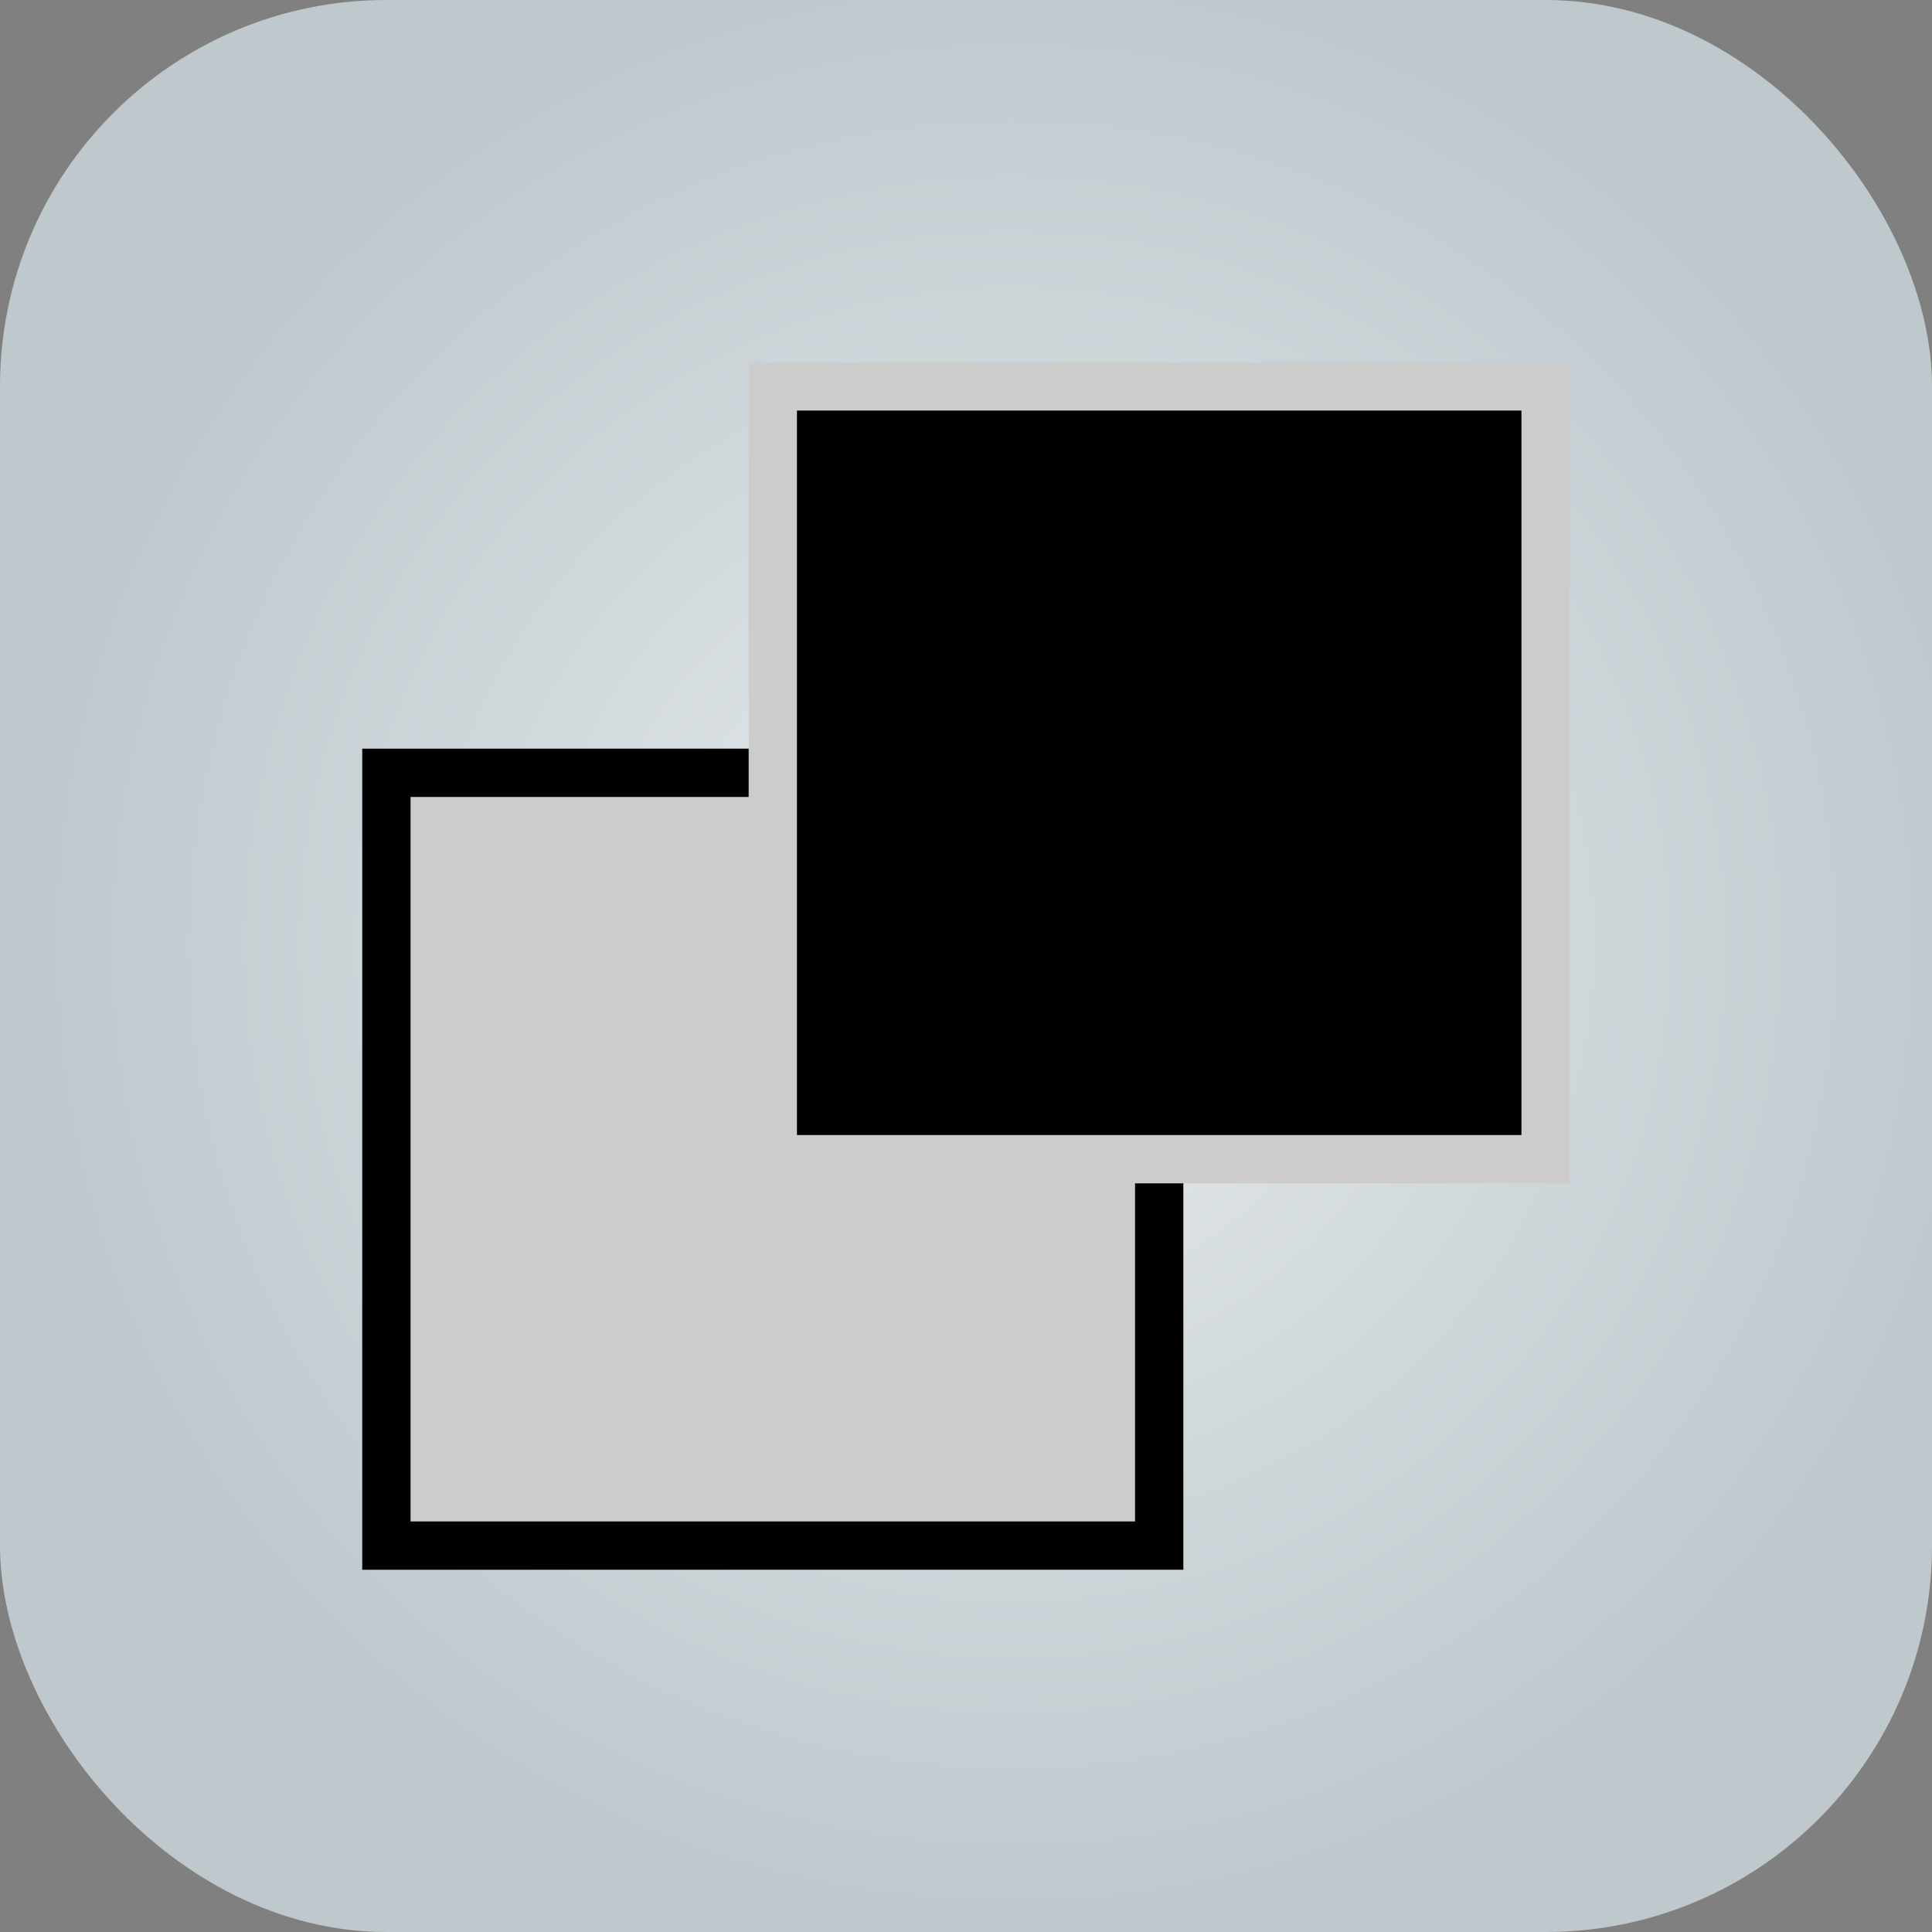 <svg id="back" xmlns="http://www.w3.org/2000/svg" xmlns:xlink="http://www.w3.org/1999/xlink" viewBox="0 0 40 40"><rect x="0" y="0" width="40" height="40" fill="#808080" stroke="none"/><defs><style>.cls-1{fill:url(#radial-gradient);}.cls-2{fill:#ccc;stroke:#000;}.cls-3{stroke:#ccc;}</style><radialGradient id="radial-gradient" cx="437.84" cy="-201.6" r="41" gradientTransform="translate(-193.58 118.34) scale(0.49)" gradientUnits="userSpaceOnUse"><stop offset="0" stop-color="#e7ecef"/><stop offset="1" stop-color="#bfc8cd"/></radialGradient></defs><title>icon-forwards</title><rect class="cls-1" width="40" height="40" rx="8" ry="8"/><g id="Forward"><rect class="cls-2" x="8" y="16" width="16" height="16"/><rect class="cls-3" x="16" y="8" width="16" height="16"/></g></svg>